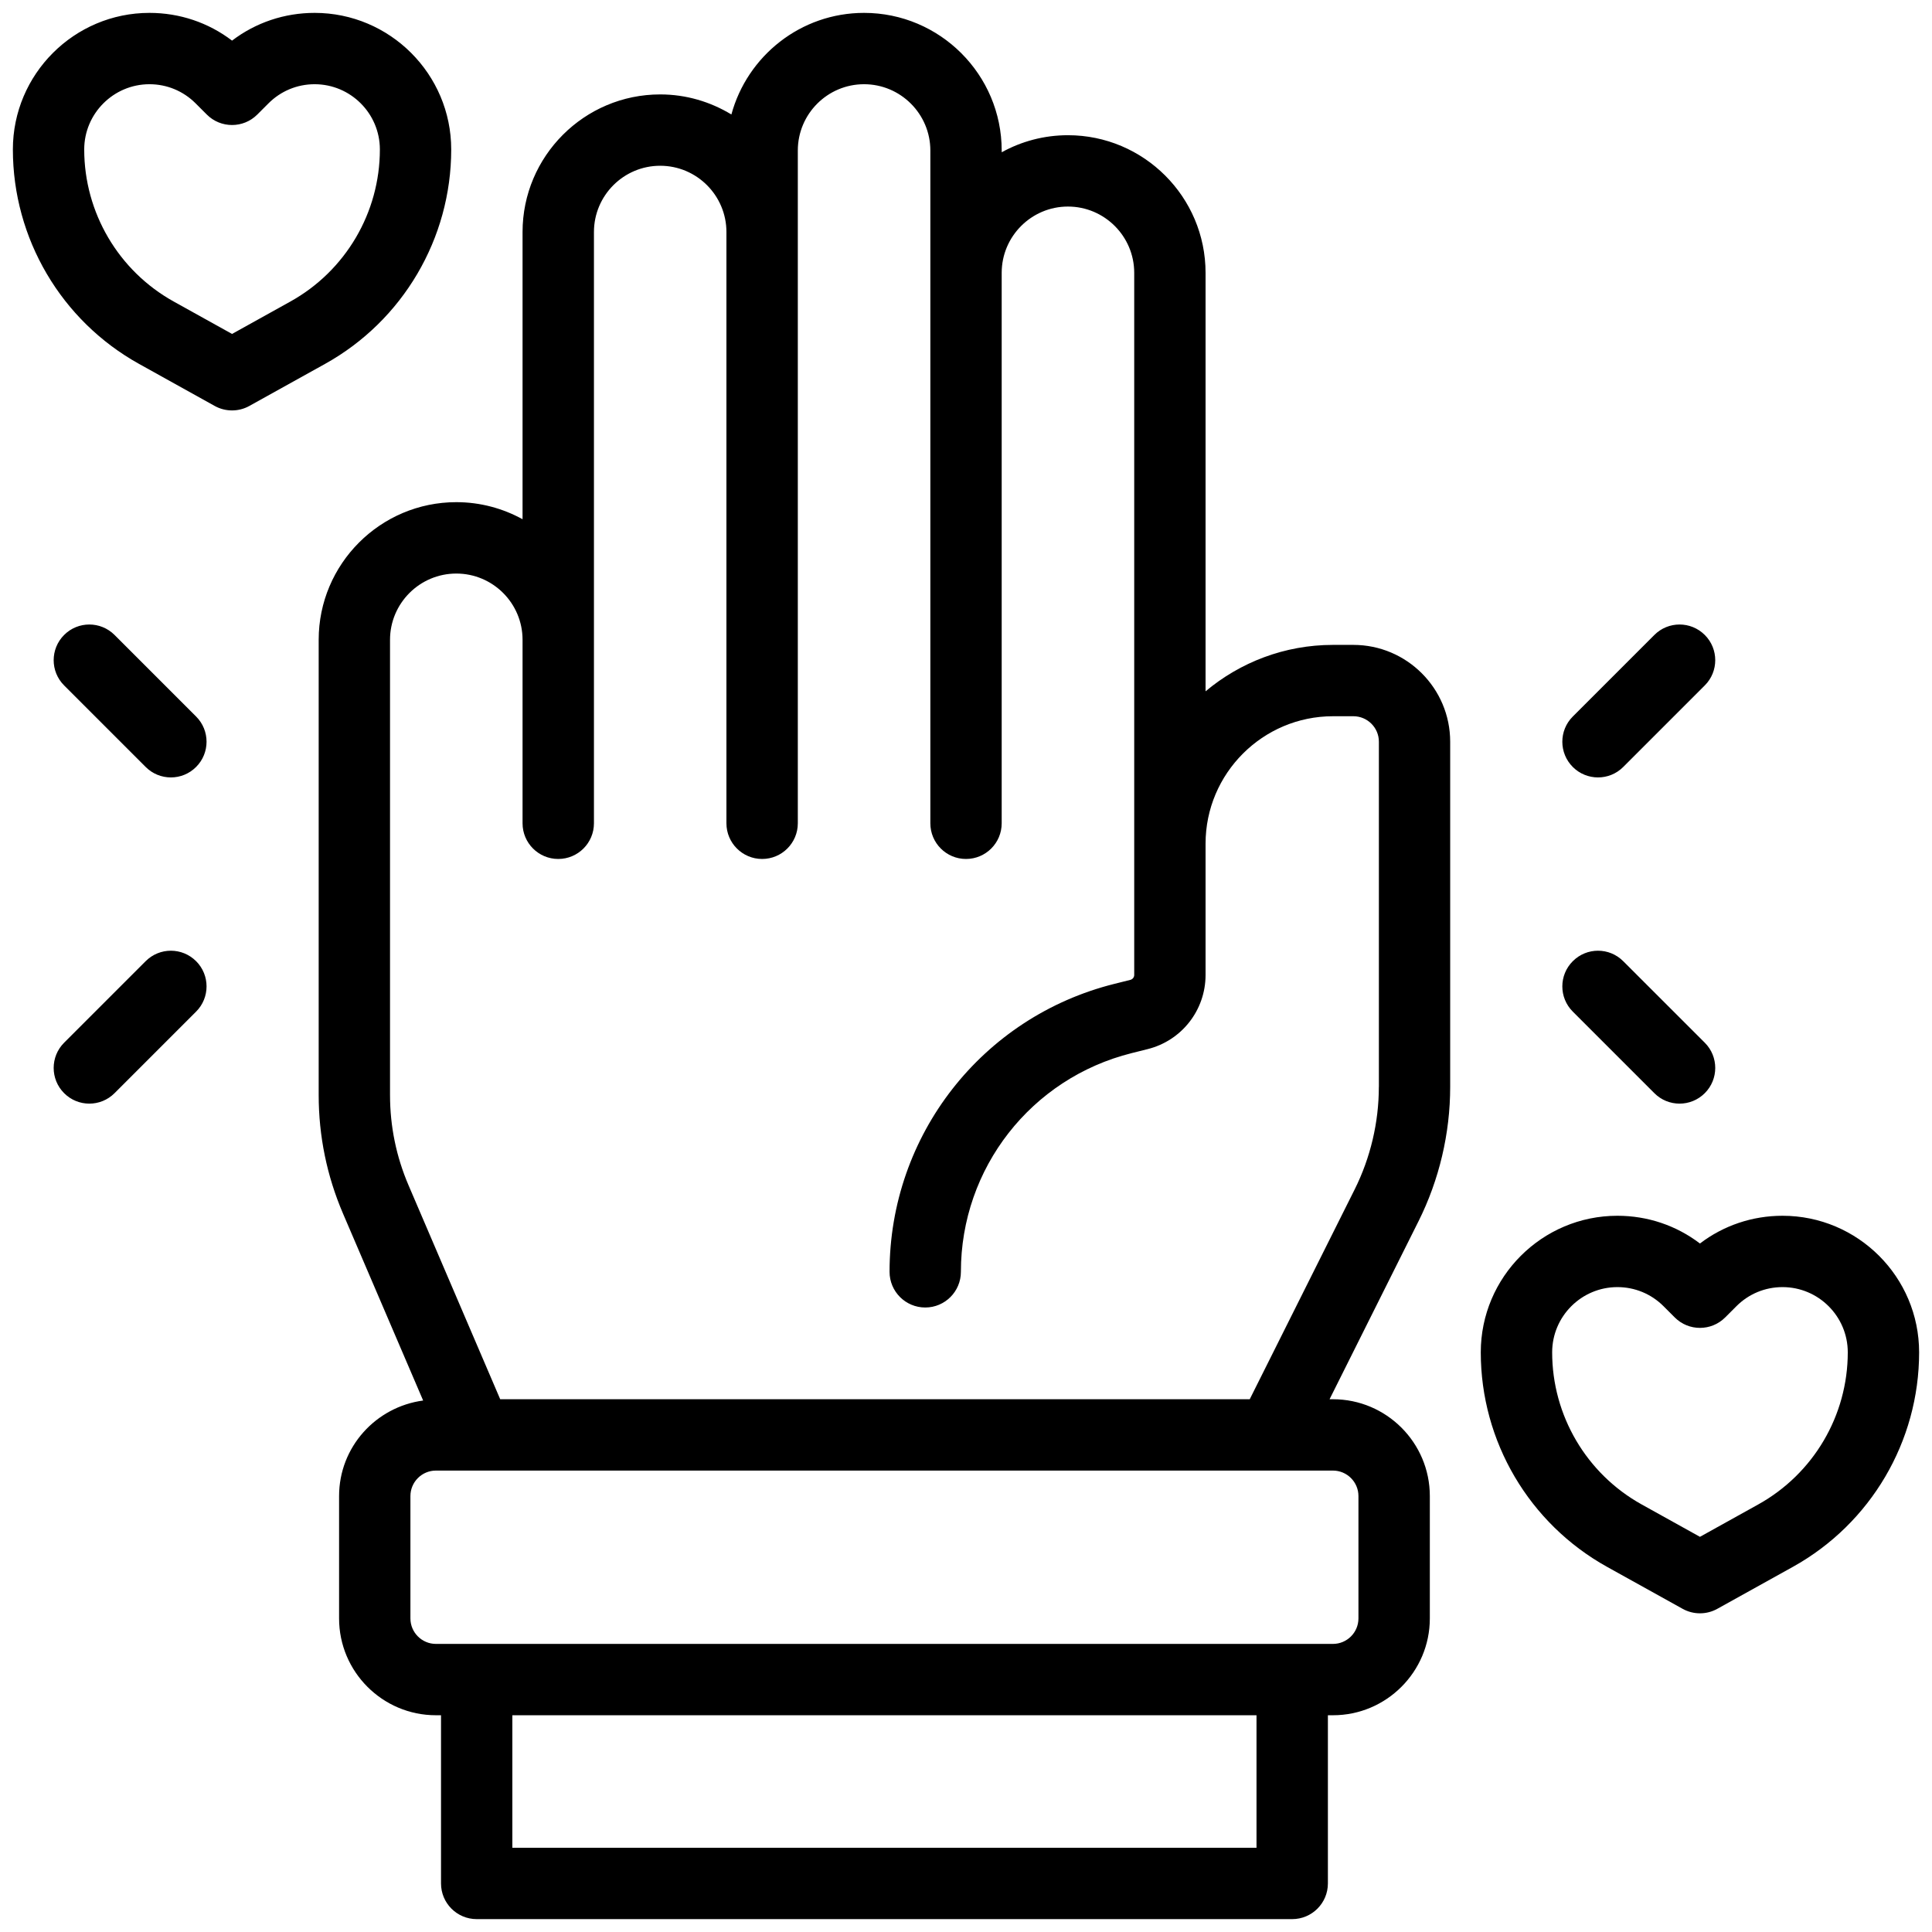 <svg viewBox="0 0 60 60" height="60px" width="60px" xmlns:xlink="http://www.w3.org/1999/xlink" xmlns="http://www.w3.org/2000/svg">
  <g id="BWlNRlyLnilmgNz7cJIpY">
<g style="">
		<g id="Layer_1-2">
<path stroke-linecap="round" d="M 281.28 132.62 L 277.00 132.62 C 266.84 132.62 257.51 136.29 250.27 142.36 L 250.27 54.55 C 250.27 38.62 237.31 25.67 221.39 25.67 C 216.35 25.67 211.61 26.97 207.49 29.25 L 207.49 28.88 C 207.49 12.95 194.53 0.00 178.61 0.00 C 165.30 0.00 154.10 9.06 150.77 21.32 C 146.40 18.67 141.30 17.11 135.83 17.11 C 119.90 17.11 106.95 30.07 106.95 45.99 L 106.95 106.25 C 102.82 103.98 98.09 102.67 93.05 102.67 C 77.12 102.67 64.17 115.63 64.17 131.55 L 64.17 227.09 C 64.17 235.68 65.89 244.05 69.27 251.94 L 86.09 291.18 C 76.16 292.51 68.45 300.94 68.45 311.23 L 68.45 336.90 C 68.45 348.10 77.56 357.22 88.77 357.22 L 89.84 357.22 L 89.84 392.51 C 89.84 396.65 93.19 400.00 97.33 400.00 L 268.45 400.00 C 272.58 400.00 275.94 396.65 275.94 392.51 L 275.94 357.22 L 277.01 357.22 C 288.21 357.22 297.33 348.10 297.33 336.90 L 297.33 311.23 C 297.33 300.02 288.21 290.91 277.01 290.91 L 276.29 290.91 L 294.94 253.59 C 299.30 244.88 301.60 235.12 301.60 225.37 L 301.60 152.94 C 301.60 141.73 292.49 132.62 281.28 132.62 Z M 260.96 385.03 L 104.81 385.03 L 104.81 357.22 L 260.96 357.22 L 260.96 385.03 Z M 277.00 305.88 C 279.95 305.88 282.35 308.28 282.35 311.23 L 282.35 336.90 C 282.35 339.85 279.95 342.25 277.00 342.25 L 88.77 342.25 C 85.82 342.25 83.42 339.85 83.42 336.90 L 83.42 311.23 C 83.42 308.28 85.82 305.88 88.77 305.88 L 277.00 305.88 Z M 286.63 225.37 C 286.63 232.81 284.87 240.25 281.55 246.90 L 259.54 290.91 L 102.26 290.91 L 83.04 246.05 C 80.45 240.02 79.14 233.64 79.14 227.09 L 79.14 131.55 C 79.14 123.89 85.38 117.65 93.05 117.65 C 100.72 117.65 106.95 123.88 106.95 131.55 L 106.95 170.05 C 106.95 174.19 110.30 177.54 114.44 177.54 C 118.57 177.54 121.93 174.19 121.93 170.05 L 121.93 45.99 C 121.93 38.32 128.16 32.08 135.83 32.08 C 143.50 32.08 149.73 38.32 149.73 45.99 L 149.73 170.05 C 149.73 174.19 153.09 177.54 157.22 177.54 C 161.35 177.54 164.71 174.19 164.71 170.05 L 164.71 28.88 C 164.71 21.21 170.94 14.97 178.61 14.97 C 186.28 14.97 192.52 21.21 192.52 28.88 L 192.52 170.05 C 192.52 174.19 195.87 177.54 200.00 177.54 C 204.14 177.54 207.49 174.19 207.49 170.05 L 207.49 54.55 C 207.49 46.88 213.73 40.64 221.39 40.64 C 229.06 40.64 235.30 46.88 235.30 54.55 L 235.30 201.88 C 235.30 202.37 234.96 202.79 234.49 202.91 L 231.13 203.75 C 203.36 210.69 183.96 235.54 183.96 264.17 C 183.96 268.30 187.31 271.66 191.45 271.66 C 195.58 271.66 198.93 268.30 198.93 264.17 C 198.93 242.42 213.67 223.55 234.77 218.28 L 238.12 217.44 C 245.28 215.65 250.27 209.25 250.27 201.88 L 250.27 174.33 C 250.27 159.59 262.27 147.59 277.01 147.59 L 281.29 147.59 C 284.24 147.59 286.64 149.99 286.64 152.94 L 286.64 225.37 Z M 38.45 147.65 C 41.37 150.57 41.37 155.31 38.45 158.23 C 36.99 159.70 35.07 160.43 33.16 160.43 C 31.24 160.43 29.32 159.70 27.86 158.23 L 10.75 141.12 C 7.83 138.20 7.83 133.46 10.75 130.54 C 13.67 127.61 18.41 127.61 21.34 130.54 L 38.45 147.65 Z M 38.45 198.99 C 41.37 201.91 41.37 206.65 38.45 209.57 L 21.34 226.68 C 19.87 228.15 17.96 228.88 16.04 228.88 C 14.13 228.88 12.21 228.15 10.75 226.68 C 7.83 223.76 7.83 219.02 10.75 216.10 L 27.86 198.99 C 30.79 196.06 35.52 196.06 38.45 198.99 Z M 327.33 158.24 C 324.40 155.31 324.40 150.57 327.33 147.65 L 344.44 130.54 C 347.36 127.61 352.10 127.61 355.03 130.54 C 357.95 133.46 357.95 138.20 355.03 141.12 L 337.91 158.24 C 336.45 159.70 334.54 160.43 332.62 160.43 C 330.71 160.43 328.79 159.70 327.33 158.24 Z M 327.33 209.57 C 324.40 206.65 324.40 201.91 327.33 198.99 C 330.25 196.06 334.99 196.06 337.91 198.99 L 355.03 216.10 C 357.95 219.02 357.95 223.76 355.03 226.68 C 353.56 228.15 351.65 228.88 349.73 228.88 C 347.82 228.88 345.90 228.15 344.44 226.68 L 327.33 209.57 Z M 91.98 28.66 C 91.98 12.86 79.12 0.00 63.32 0.00 C 56.98 0.00 50.95 2.04 45.99 5.82 C 41.03 2.04 35.00 0.00 28.66 0.00 C 12.86 0.00 0.00 12.86 0.00 28.66 C 0.00 47.34 10.15 64.59 26.48 73.66 L 42.35 82.48 C 43.48 83.11 44.74 83.42 45.99 83.42 C 47.24 83.42 48.49 83.11 49.62 82.48 L 65.50 73.66 C 81.83 64.59 91.98 47.34 91.98 28.66 Z M 45.99 67.37 L 33.75 60.57 C 22.17 54.14 14.97 41.91 14.97 28.66 C 14.97 21.12 21.12 14.97 28.66 14.97 C 32.32 14.97 35.76 16.40 38.34 18.98 L 40.70 21.34 C 43.62 24.26 48.36 24.26 51.28 21.34 L 53.64 18.98 C 56.22 16.40 59.66 14.97 63.32 14.97 C 70.87 14.97 77.01 21.11 77.01 28.66 C 77.01 41.91 69.81 54.14 58.23 60.57 L 45.99 67.37 Z M 371.34 252.41 C 365.00 252.41 358.97 254.45 354.01 258.23 C 349.05 254.45 343.03 252.41 336.69 252.41 C 320.88 252.41 308.02 265.26 308.02 281.07 C 308.02 299.75 318.17 316.99 334.50 326.07 L 350.38 334.89 C 351.51 335.52 352.76 335.83 354.01 335.83 C 355.27 335.83 356.52 335.52 357.65 334.89 L 373.53 326.07 C 389.86 316.99 400.00 299.75 400.00 281.07 C 400.00 265.26 387.15 252.41 371.34 252.41 Z M 366.25 312.98 L 354.01 319.78 L 341.77 312.98 C 330.19 306.54 323.00 294.32 323.00 281.07 C 323.00 273.52 329.14 267.38 336.69 267.38 C 340.34 267.38 343.78 268.80 346.37 271.39 L 348.72 273.74 C 351.64 276.67 356.38 276.67 359.31 273.74 L 361.66 271.39 C 364.25 268.80 367.68 267.38 371.34 267.38 C 378.89 267.38 385.03 273.52 385.03 281.07 C 385.03 294.32 377.84 306.54 366.25 312.98 Z" transform="matrix(0.148 0 0 0.148 30 30) matrix(1 0 0 1 0 0)  translate(-200.001, -200)" style="stroke: rgb(193,193,193); stroke-width: 0; stroke-dasharray: none; stroke-linecap: butt; stroke-dashoffset: 0; stroke-linejoin: miter; stroke-miterlimit: 4; fill: rgb(0,0,0); fill-rule: nonzero; opacity: 1;"></path>
</g>
</g>
</g>

  </svg>